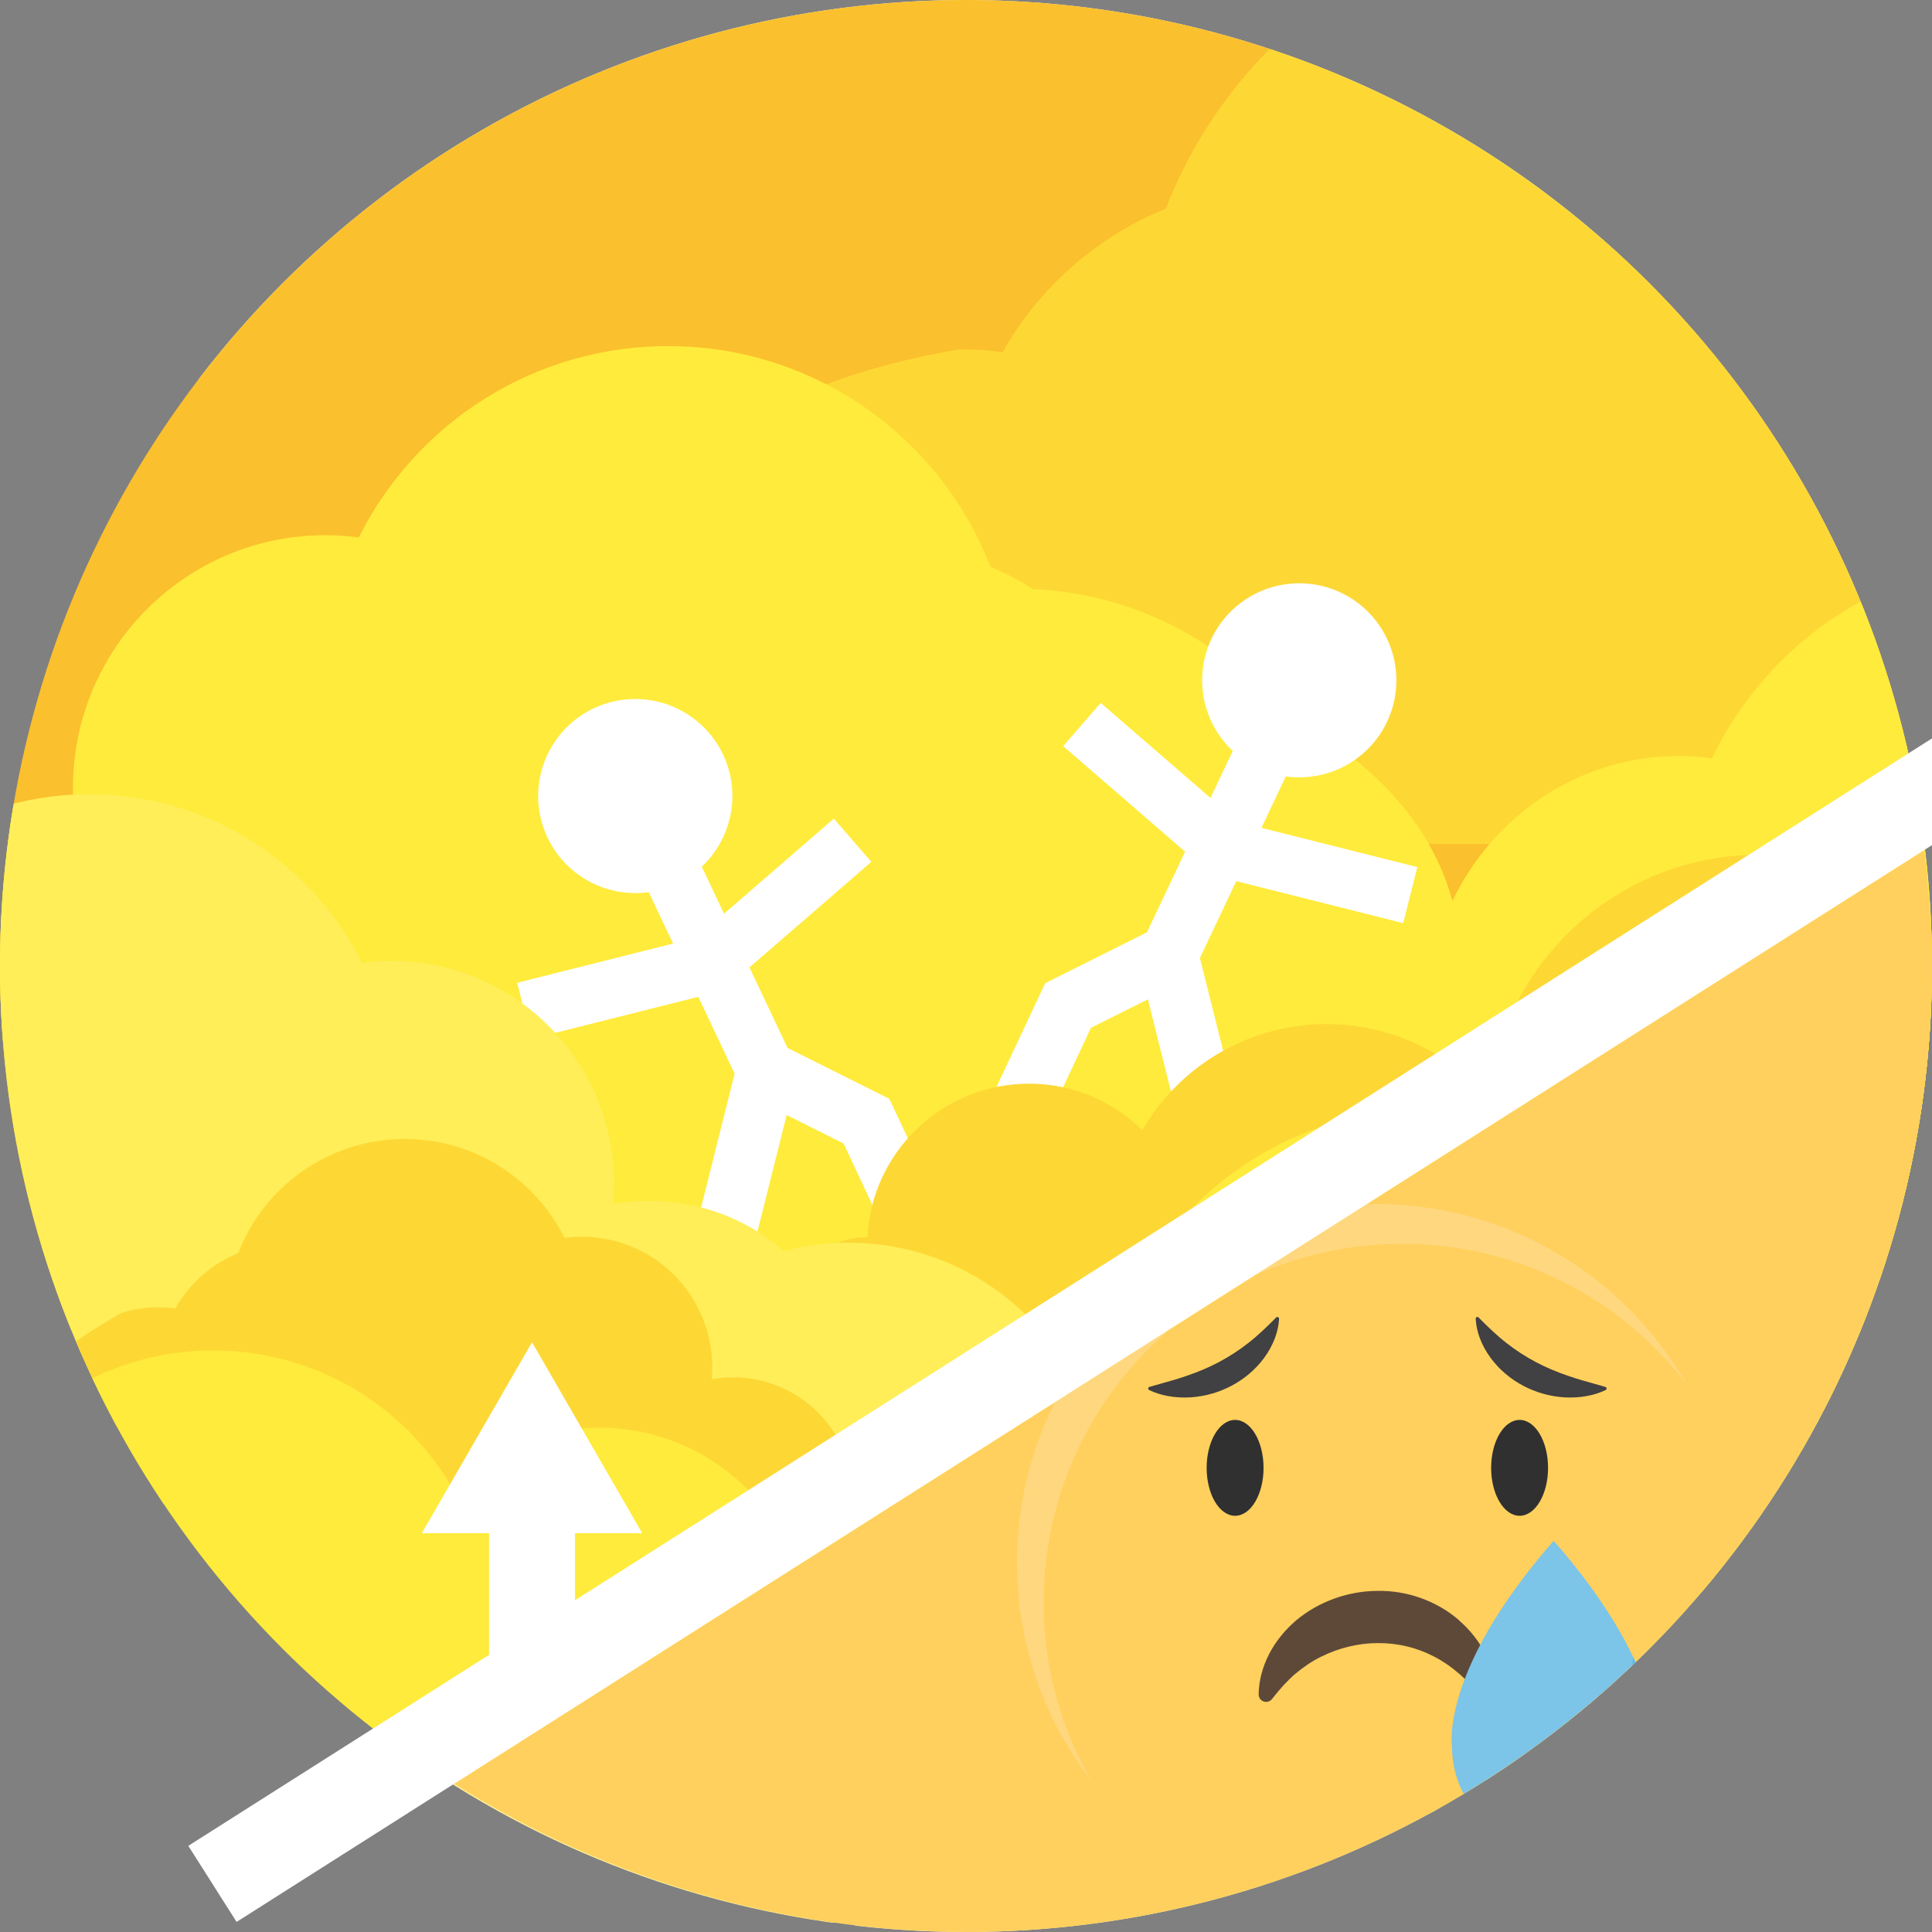 <?xml version="1.0" encoding="UTF-8" standalone="no"?>
<svg xmlns:dc="http://purl.org/dc/elements/1.1/" xmlns:cc="http://creativecommons.org/ns#" xmlns:rdf="http://www.w3.org/1999/02/22-rdf-syntax-ns#" xmlns:svg="http://www.w3.org/2000/svg" xmlns="http://www.w3.org/2000/svg" id="svg5114" version="1.1" viewBox="0 0 31.978 31.978" height="120.86" width="120.86" preserveAspectRatio="xMinYMin meet">
  <rect x="0" y="0" width="31.978" height="31.978" fill="#808080" stroke="none"/>
  <defs id="defs5108">
    <clipPath id="clipPath5799" clipPathUnits="userSpaceOnUse">
      <circle style="opacity:1;fill:#fff9c4;fill-opacity:1;fill-rule:nonzero;stroke:none;stroke-width:0.521;stroke-miterlimit:4;stroke-dasharray:none;stroke-dashoffset:0;stroke-opacity:1;paint-order:normal" id="circle5801" cx="130.07" cy="222.228" r="15.989"/>
    </clipPath>
    <clipPath id="clipPath901" clipPathUnits="userSpaceOnUse">
      <circle r="15.989" cy="15.989" cx="15.989" id="circle903" style="opacity:1;fill:#fffddb;fill-opacity:1;fill-rule:nonzero;stroke:none;stroke-width:0.521;stroke-miterlimit:4;stroke-dasharray:none;stroke-dashoffset:0;stroke-opacity:1;paint-order:normal"/>
    </clipPath>
    <clipPath clipPathUnits="userSpaceOnUse" id="clipPath1044">
      <path id="path1046" d="M 31.843,14.074 7.515,29.525 a 15.989,15.989 0 0 0 8.473,2.453 15.989,15.989 0 0 0 15.989,-15.989 15.989,15.989 0 0 0 -0.135,-1.915 z" style="opacity:1;fill:#fffddb;fill-opacity:1;fill-rule:nonzero;stroke:none;stroke-width:0.521;stroke-miterlimit:4;stroke-dasharray:none;stroke-dashoffset:0;stroke-opacity:1;paint-order:normal"/>
    </clipPath>
  </defs>
  <g clip-path="url(#clipPath901)" id="g1012">
    <g id="g964" transform="translate(66.488,-14.648)">
      <circle r="15.989" cy="29.947" cx="-49.996" id="circle5791-2" style="opacity:1;fill:#fffddb;fill-opacity:1;fill-rule:nonzero;stroke:none;stroke-width:0.521;stroke-miterlimit:4;stroke-dasharray:none;stroke-dashoffset:0;stroke-opacity:1;paint-order:normal"/>
      <g style="stroke-width:0.81" transform="matrix(1.235,0,0,1.235,-68.154,10.703)" id="g972">
        <g style="fill:#fbc02d;fill-opacity:1;stroke-width:1.739" transform="matrix(-0.33,0,0,-0.33,-10.268,21.027)" id="g974">
          <path id="path972" style="fill:#fbc02d;fill-opacity:1;fill-rule:nonzero;stroke:none;stroke-width:1.739" d="m 0,0 h -143.56 c 0,3.97 1.13,7.69 3.09,10.83 3.62,5.83 10.07,9.71 17.44,9.71 1.24,0 2.46,-0.11 3.64,-0.32 -0.06,0.67 -0.09,1.36 -0.09,2.05 0,12.3 9.97,22.27 22.27,22.27 0.99,0 1.97,-0.07 2.93,-0.2 5.06,10.13 15.59,17.03 27.67,16.87 12.81,-0.16 23.67,-8.21 28.03,-19.47 4.55,-1.84 8.33,-5.19 10.73,-9.43 0.91,0.13 1.85,0.19 2.8,0.19 C -0.021,28.364 7.351,8.934 0,0"/>
        </g>
        <g id="g877" transform="matrix(-0.204,0,0,-0.204,9.104,14.506)" style="fill:#fdd835;fill-opacity:1;stroke-width:2.817">
          <path d="m 0,0 h -143.56 c 0,3.97 1.13,7.69 3.09,10.83 3.62,5.83 10.07,9.71 17.44,9.71 1.24,0 2.46,-0.11 3.64,-0.32 -0.06,0.67 -0.09,1.36 -0.09,2.05 0,12.3 9.97,22.27 22.27,22.27 0.99,0 1.97,-0.07 2.93,-0.2 5.06,10.13 15.59,17.03 27.67,16.87 12.81,-0.16 23.67,-8.21 28.03,-19.47 4.55,-1.84 8.33,-5.19 10.73,-9.43 0.91,0.13 1.85,0.19 2.8,0.19 C -0.021,28.364 7.351,8.934 0,0" style="fill:#fdd835;fill-opacity:1;fill-rule:nonzero;stroke:none;stroke-width:2.817" id="path875"/>
        </g>
        <g style="fill:#ffeb3b;fill-opacity:1;stroke-width:3.781" transform="matrix(0.152,0,0,-0.152,20.488,17.137)" id="g867">
          <path id="path865" style="fill:#ffeb3b;fill-opacity:1;fill-rule:nonzero;stroke:none;stroke-width:3.781" d="m 0,0 h -143.56 c 0,3.97 1.13,7.69 3.09,10.83 3.62,5.83 10.07,9.71 17.44,9.71 1.24,0 2.46,-0.11 3.64,-0.32 -0.06,0.67 -0.09,1.36 -0.09,2.05 0,12.3 9.97,22.27 22.27,22.27 0.99,0 1.97,-0.07 2.93,-0.2 5.06,10.13 15.59,17.03 27.67,16.87 12.81,-0.16 23.67,-8.21 28.03,-19.47 4.55,-1.84 8.33,-5.19 10.73,-9.43 0.91,0.13 1.85,0.19 2.8,0.19 C -0.021,28.364 7.351,8.934 0,0"/>
        </g>
        <g id="g883" transform="matrix(0.152,0,0,-0.152,25.163,20.389)" style="fill:#ffeb3b;fill-opacity:1;stroke-width:3.781">
          <path d="m 0,0 h -143.56 c 0,3.97 1.13,7.69 3.09,10.83 3.62,5.83 10.07,9.71 17.44,9.71 1.24,0 2.46,-0.11 3.64,-0.32 -0.06,0.67 -0.09,1.36 -0.09,2.05 0,12.3 9.97,22.27 22.27,22.27 0.99,0 1.97,-0.07 2.93,-0.2 5.06,10.13 15.59,17.03 27.67,16.87 12.81,-0.16 23.67,-8.21 28.03,-19.47 4.55,-1.84 8.33,-5.19 10.73,-9.43 0.91,0.13 1.85,0.19 2.8,0.19 C -0.021,28.364 7.351,8.934 0,0" style="fill:#ffeb3b;fill-opacity:1;fill-rule:nonzero;stroke:none;stroke-width:3.781" id="path881"/>
          <path id="path8243" d="m -101.977,51.385 a 8.564,8.558 6.3e-5 0 1 -0.595,-0.112 8.564,8.558 6.3e-5 0 1 -6.429,-10.258 8.564,8.558 6.3e-5 0 1 9.53,-6.554 l 2.145,-4.534 -13.745,-3.46 1.247,-4.944 14.722,3.704 3.203,-6.774 -4.68,-18.701 5.176,-1.294 4.092,16.349 5.02,-2.51 3.615,-7.711 4.825,2.26 -4.382,9.338 -0.057,-0.026 0.034,0.075 -8.974,4.487 -3.361,7.103 10.747,9.307 -3.306,3.815 -9.682,-8.384 -1.961,4.147 a 8.564,8.558 6.3e-5 0 1 2.482,8.138 8.564,8.558 6.3e-5 0 1 -9.668,6.54 z" style="opacity:1;fill:#ffffff;fill-opacity:1;stroke:none;stroke-width:1.578;stroke-linecap:round;stroke-linejoin:round;stroke-miterlimit:4;stroke-dasharray:none;stroke-dashoffset:0;stroke-opacity:0.824"/>
          <path style="opacity:1;fill:#ffffff;fill-opacity:1;stroke:none;stroke-width:1.578;stroke-linecap:round;stroke-linejoin:round;stroke-miterlimit:4;stroke-dasharray:none;stroke-dashoffset:0;stroke-opacity:0.824" d="m -40.793,61.587 a 8.558,8.564 90 0 0 0.595,-0.112 8.558,8.564 90 0 0 6.429,-10.258 8.558,8.564 90 0 0 -9.53,-6.554 l -2.145,-4.534 13.745,-3.46 -1.247,-4.944 -14.722,3.704 -3.203,-6.774 4.68,-18.701 -5.176,-1.294 -4.092,16.349 -5.02,-2.51 -3.615,-7.711 -4.825,2.26 4.382,9.338 0.057,-0.026 -0.034,0.075 8.974,4.487 3.361,7.103 -10.747,9.308 3.306,3.815 9.682,-8.384 1.961,4.147 a 8.558,8.564 90 0 0 -2.482,8.138 8.558,8.564 90 0 0 9.668,6.54 z" id="path8249"/>
        </g>
        <g id="g851" transform="matrix(0.152,0,0,-0.157,38.623,20.32)" style="fill:#ffeb3b;fill-opacity:1;stroke-width:3.714">
          <path d="m 0,0 h -143.56 c 0,3.97 1.13,7.69 3.09,10.83 3.62,5.83 10.07,9.71 17.44,9.71 1.24,0 2.46,-0.11 3.64,-0.32 -0.06,0.67 -0.09,1.36 -0.09,2.05 0,12.3 9.97,22.27 22.27,22.27 0.99,0 1.97,-0.07 2.93,-0.2 5.06,10.13 15.59,17.03 27.67,16.87 12.81,-0.16 23.67,-8.21 28.03,-19.47 4.55,-1.84 8.33,-5.19 10.73,-9.43 0.91,0.13 1.85,0.19 2.8,0.19 C -0.021,28.364 7.351,8.934 0,0" style="fill:#ffeb3b;fill-opacity:1;fill-rule:nonzero;stroke:none;stroke-width:3.714" id="path849"/>
        </g>
        <g id="g879" transform="matrix(-0.134,0,0,-0.134,-6.432,22.041)" style="fill:#ffee58;fill-opacity:1;stroke-width:4.294">
          <path d="m 0,0 c -46.836,-2.034 -93.818,-3.778 -143.56,0 0,3.97 1.13,7.69 3.09,10.83 3.62,5.83 10.07,9.71 17.44,9.71 1.24,0 2.46,-0.11 3.64,-0.32 -0.06,0.67 -0.09,1.36 -0.09,2.05 0,12.3 9.97,22.27 22.27,22.27 0.99,0 1.97,-0.07 2.93,-0.2 5.06,10.13 15.59,17.03 27.67,16.87 12.81,-0.16 23.67,-8.21 28.03,-19.47 4.55,-1.84 8.33,-5.19 10.73,-9.43 0.91,0.13 1.85,0.19 2.8,0.19 2.24,0 4.41,-0.34 6.44,-0.98 C -1.217,21.46 9.754,10.93 0,0" style="fill:#ffee58;fill-opacity:1;fill-rule:nonzero;stroke:none;stroke-width:4.294" id="path877"/>
        </g>
      </g>
      <g style="fill:#fdd835;fill-opacity:1;stroke-width:3.45" transform="matrix(0.206,0,0,-0.206,-39.076,38.361)" id="g958">
        <path id="path956" style="fill:#fdd835;fill-opacity:1;fill-rule:nonzero;stroke:none;stroke-width:3.45" d="m 0,0 c 0,2.565 -1.09,4.879 -2.834,6.499 -1.585,1.475 -3.705,2.374 -6.039,2.374 -0.775,0 -1.53,-0.1 -2.25,-0.29 -1.03,8.474 -8.243,15.037 -16.997,15.037 -5.469,0 -10.338,-2.559 -13.472,-6.548 -0.488,-0.623 -0.932,-1.283 -1.332,-1.97 -0.773,0.759 -1.639,1.423 -2.582,1.97 -1.92,1.12 -4.144,1.759 -6.524,1.759 -6.954,0 -12.638,-5.463 -12.983,-12.332 h -0.015 c -3.589,0 -6.498,-2.91 -6.498,-6.499 z"/>
      </g>
      <g style="fill:#fdd835;fill-opacity:1;stroke-width:2.698" transform="matrix(-0.263,0,0,-0.263,-44.768,35.008)" id="g954">
        <path id="path952" style="fill:#fdd835;fill-opacity:1;fill-rule:nonzero;stroke:none;stroke-width:2.698" d="m 0,0 c 0,2.565 -1.09,4.879 -2.834,6.499 -1.585,1.475 -3.705,2.374 -6.039,2.374 -0.775,0 -1.53,-0.1 -2.25,-0.29 -1.03,8.474 -8.243,15.037 -16.997,15.037 -5.469,0 -10.338,-2.559 -13.472,-6.548 -0.488,-0.623 -0.932,-1.283 -1.332,-1.97 -0.773,0.759 -1.639,1.423 -2.582,1.97 -1.92,1.12 -4.144,1.759 -6.524,1.759 -6.954,0 -12.638,-5.463 -12.983,-12.332 h -0.015 c -3.589,0 -6.498,-2.91 -6.498,-6.499 z"/>
      </g>
      <g id="g885" transform="matrix(0.206,0,0,-0.206,-38.738,36.464)" style="fill:#fdd835;fill-opacity:1;stroke-width:3.45">
        <path d="m 0,0 c 0,2.565 -1.09,4.879 -2.834,6.499 -1.585,1.475 -3.705,2.374 -6.039,2.374 -0.775,0 -1.53,-0.1 -2.25,-0.29 -1.03,8.474 -8.243,15.037 -16.997,15.037 -5.469,0 -10.338,-2.559 -13.472,-6.548 -0.488,-0.623 -0.932,-1.283 -1.332,-1.97 -0.773,0.759 -1.639,1.423 -2.582,1.97 -1.92,1.12 -4.144,1.759 -6.524,1.759 -6.954,0 -12.638,-5.463 -12.983,-12.332 h -0.015 c -3.589,0 -6.498,-2.91 -6.498,-6.499 z" style="fill:#fdd835;fill-opacity:1;fill-rule:nonzero;stroke:none;stroke-width:3.45" id="path883"/>
      </g>
      <g style="fill:#ffee58;fill-opacity:1;stroke-width:2.894" transform="matrix(-0.245,0,0,-0.245,-59.33,41.004)" id="g970">
        <path id="path968" style="fill:#ffee58;fill-opacity:1;fill-rule:nonzero;stroke:none;stroke-width:2.894" d="m 0,0 c 0,2.565 -1.09,4.879 -2.834,6.499 -1.585,1.475 -3.705,2.374 -6.039,2.374 -0.775,0 -1.53,-0.1 -2.25,-0.29 -1.03,8.474 -8.243,15.037 -16.997,15.037 -5.469,0 -10.338,-2.559 -13.472,-6.548 -0.488,-0.623 -0.932,-1.283 -1.332,-1.97 -0.773,0.759 -1.639,1.423 -2.582,1.97 -1.92,1.12 -4.144,1.759 -6.524,1.759 -6.954,0 -12.638,-5.463 -12.983,-12.332 h -0.015 c -3.589,0 -6.498,-2.91 -6.498,-6.499 z"/>
      </g>
      <g id="g859" transform="matrix(0.425,0,0,-0.425,-20.712,41.004)" style="fill:#ffeb3b;fill-opacity:1;stroke-width:1.67">
        <path d="m 0,0 c 0,2.565 -1.09,4.879 -2.834,6.499 -1.585,1.475 -3.705,2.374 -6.039,2.374 -0.775,0 -1.53,-0.1 -2.25,-0.29 -1.03,8.474 -8.243,15.037 -16.997,15.037 -5.469,0 -10.338,-2.559 -13.472,-6.548 -0.488,-0.623 -0.932,-1.283 -1.332,-1.97 -0.773,0.759 -1.639,1.423 -2.582,1.97 -1.92,1.12 -4.144,1.759 -6.524,1.759 -6.954,0 -12.638,-5.463 -12.983,-12.332 h -0.015 c -3.589,0 -6.498,-2.91 -6.498,-6.499 z" style="fill:#ffeb3b;fill-opacity:1;fill-rule:nonzero;stroke:none;stroke-width:1.67" id="path857"/>
      </g>
      <g id="g7587" transform="matrix(-0.267,0,0,-0.267,-50.58,44.675)" style="fill:#fff176;fill-opacity:1;stroke-width:2.658">
        <path d="m 0,0 c 0,2.565 -1.09,4.879 -2.834,6.499 -1.585,1.475 -3.705,2.374 -6.039,2.374 -0.775,0 -1.53,-0.1 -2.25,-0.29 -1.03,8.474 -8.243,15.037 -16.997,15.037 -5.469,0 -10.338,-2.559 -13.472,-6.548 -0.488,-0.623 -0.932,-1.283 -1.332,-1.97 -0.773,0.759 -1.639,1.423 -2.582,1.97 -1.92,1.12 -4.144,1.759 -6.524,1.759 -6.954,0 -12.638,-5.463 -12.983,-12.332 h -0.015 c -3.589,0 -6.498,-2.91 -6.498,-6.499 z" style="fill:#fff176;fill-opacity:1;fill-rule:nonzero;stroke:none;stroke-width:2.658" id="path7585"/>
      </g>
      <g style="fill:#fff176;fill-opacity:1;stroke-width:3.318" transform="matrix(-0.214,0,0,-0.214,-56.502,44.102)" id="g881">
        <path id="path879" style="fill:#fff176;fill-opacity:1;fill-rule:nonzero;stroke:none;stroke-width:3.318" d="m 0,0 c 0,2.565 -1.09,4.879 -2.834,6.499 -1.585,1.475 -3.705,2.374 -6.039,2.374 -0.775,0 -1.53,-0.1 -2.25,-0.29 -1.03,8.474 -8.243,15.037 -16.997,15.037 -5.469,0 -10.338,-2.559 -13.472,-6.548 -0.488,-0.623 -0.932,-1.283 -1.332,-1.97 -0.773,0.759 -1.639,1.423 -2.582,1.97 -1.92,1.12 -4.144,1.759 -6.524,1.759 -6.954,0 -12.638,-5.463 -12.983,-12.332 h -0.015 c -3.589,0 -6.498,-2.91 -6.498,-6.499 z"/>
      </g>
      <g id="g889" transform="matrix(-0.162,0,0,-0.162,-52.457,47.098)" style="fill:#fff9c4;fill-opacity:1;stroke-width:4.38">
        <path d="m 0,0 c 0,2.565 -1.09,4.879 -2.834,6.499 -1.585,1.475 -3.705,2.374 -6.039,2.374 -0.775,0 -1.53,-0.1 -2.25,-0.29 -1.03,8.474 -8.243,15.037 -16.997,15.037 -5.469,0 -10.338,-2.559 -13.472,-6.548 -0.488,-0.623 -0.932,-1.283 -1.332,-1.97 -0.773,0.759 -1.639,1.423 -2.582,1.97 -1.92,1.12 -4.144,1.759 -6.524,1.759 -6.954,0 -12.638,-5.463 -12.983,-12.332 h -0.015 c -3.589,0 -6.498,-2.91 -6.498,-6.499 z" style="fill:#fff9c4;fill-opacity:1;fill-rule:nonzero;stroke:none;stroke-width:4.38" id="path887"/>
      </g>
      <g id="g7908" transform="matrix(-0.097,0,0,-0.097,-66.288,39.438)" style="fill:#fdd835;fill-opacity:1;stroke-width:7.278">
        <path d="m 0,0 c -46.836,-2.034 -93.818,-3.778 -143.56,0 0,3.97 1.13,7.69 3.09,10.83 3.62,5.83 10.07,9.71 17.44,9.71 1.24,0 2.46,-0.11 3.64,-0.32 -0.06,0.67 -0.09,1.36 -0.09,2.05 0,12.3 9.97,22.27 22.27,22.27 0.99,0 1.97,-0.07 2.93,-0.2 5.06,10.13 15.59,17.03 27.67,16.87 12.81,-0.16 23.67,-8.21 28.03,-19.47 4.55,-1.84 8.33,-5.19 10.73,-9.43 0.91,0.13 1.85,0.19 2.8,0.19 2.24,0 4.41,-0.34 6.44,-0.98 C -1.217,21.46 9.754,10.93 0,0" style="fill:#fdd835;fill-opacity:1;fill-rule:nonzero;stroke:none;stroke-width:7.278" id="path7906"/>
      </g>
      <g style="fill:#ffeb3b;fill-opacity:1;stroke-width:2.658" transform="matrix(-0.267,0,0,-0.267,-70.464,43.307)" id="g855">
        <path id="path853" style="fill:#ffeb3b;fill-opacity:1;fill-rule:nonzero;stroke:none;stroke-width:2.658" d="m 0,0 c 0,2.565 -1.09,4.879 -2.834,6.499 -1.585,1.475 -3.705,2.374 -6.039,2.374 -0.775,0 -1.53,-0.1 -2.25,-0.29 -1.03,8.474 -8.243,15.037 -16.997,15.037 -5.469,0 -10.338,-2.559 -13.472,-6.548 -0.488,-0.623 -0.932,-1.283 -1.332,-1.97 -0.773,0.759 -1.639,1.423 -2.582,1.97 -1.92,1.12 -4.144,1.759 -6.524,1.759 -6.954,0 -12.638,-5.463 -12.983,-12.332 h -0.015 c -3.589,0 -6.498,-2.91 -6.498,-6.499 z"/>
      </g>
      <g style="fill:#fff59d;fill-opacity:1;stroke-width:3.802" transform="matrix(-0.187,0,0,-0.187,-62.044,46.47)" id="g863">
        <path id="path861" style="fill:#fff59d;fill-opacity:1;fill-rule:nonzero;stroke:none;stroke-width:3.802" d="m 0,0 c 0,2.565 -1.09,4.879 -2.834,6.499 -1.585,1.475 -3.705,2.374 -6.039,2.374 -0.775,0 -1.53,-0.1 -2.25,-0.29 -1.03,8.474 -8.243,15.037 -16.997,15.037 -5.469,0 -10.338,-2.559 -13.472,-6.548 -0.488,-0.623 -0.932,-1.283 -1.332,-1.97 -0.773,0.759 -1.639,1.423 -2.582,1.97 -1.92,1.12 -4.144,1.759 -6.524,1.759 -6.954,0 -12.638,-5.463 -12.983,-12.332 h -0.015 c -3.589,0 -6.498,-2.91 -6.498,-6.499 z"/>
      </g>
    </g>
  </g>
  <g id="g1042" clip-path="url(#clipPath1044)">
    <path d="m 12.68,25.711 c 4.81,-3.124 15.531,-10.728 19.196,-12.15 3.291,-1.277 -1.197,8.62 -1.197,12.15 0,3.53 -4.352,6.527 -7.882,6.527 -3.53,0 -17.841,1.474 -17.841,-2.055" style="fill:#ffd05d;fill-opacity:1;fill-rule:nonzero;stroke:none;stroke-width:0.007" id="path202"/>
    <path d="m 17.275,26.521 c 0,-3.277 2.657,-5.934 5.934,-5.934 1.916,0 3.619,0.908 4.704,2.317 -1.025,-1.779 -2.945,-2.976 -5.146,-2.976 -3.277,0 -5.934,2.657 -5.934,5.933 0,1.362 0.459,2.616 1.23,3.617 -0.502,-0.871 -0.789,-1.881 -0.789,-2.958" style="fill:#ffd77f;fill-opacity:1;fill-rule:nonzero;stroke:none;stroke-width:0.007" id="path206"/>
    <path d="m 20.914,24.296 c 0,0.439 -0.211,0.793 -0.471,0.793 -0.26,0 -0.471,-0.355 -0.471,-0.793 0,-0.439 0.211,-0.794 0.471,-0.794 0.26,0 0.471,0.355 0.471,0.794" style="fill:#303030;fill-opacity:1;fill-rule:nonzero;stroke:none;stroke-width:0.007" id="path208"/>
    <path d="m 25.623,24.296 c 0,0.439 -0.211,0.793 -0.471,0.793 -0.26,0 -0.471,-0.355 -0.471,-0.793 0,-0.439 0.211,-0.794 0.471,-0.794 0.26,0 0.471,0.355 0.471,0.794" style="fill:#303030;fill-opacity:1;fill-rule:nonzero;stroke:none;stroke-width:0.007" id="path210"/>
    <path d="m 26.573,22.956 c -0.069,-0.02 -0.136,-0.039 -0.201,-0.057 -0.144,-0.04 -0.279,-0.078 -0.41,-0.124 -0.196,-0.066 -0.372,-0.141 -0.539,-0.229 -0.175,-0.093 -0.334,-0.196 -0.487,-0.316 -0.166,-0.129 -0.321,-0.28 -0.463,-0.424 -0.008,-0.008 -0.02,-0.011 -0.031,-0.005 -0.011,0.004 -0.017,0.015 -0.017,0.026 0.011,0.218 0.097,0.444 0.25,0.652 0.14,0.189 0.327,0.348 0.541,0.46 0.201,0.106 0.427,0.171 0.653,0.188 0.009,7.48e-4 0.018,0.002 0.026,0.002 0.254,0.013 0.483,-0.027 0.681,-0.121 0.01,-0.005 0.017,-0.016 0.016,-0.027 -9e-4,-0.012 -0.009,-0.022 -0.02,-0.025" style="fill:#414042;fill-opacity:1;fill-rule:nonzero;stroke:none;stroke-width:0.007" id="path212"/>
    <path d="m 19.023,22.956 c 0.069,-0.02 0.136,-0.039 0.201,-0.057 0.144,-0.04 0.279,-0.078 0.41,-0.124 0.196,-0.066 0.372,-0.141 0.539,-0.229 0.175,-0.093 0.334,-0.196 0.487,-0.316 0.166,-0.129 0.321,-0.28 0.463,-0.424 0.008,-0.008 0.02,-0.011 0.031,-0.005 0.011,0.004 0.017,0.015 0.017,0.026 -0.011,0.218 -0.097,0.444 -0.25,0.652 -0.14,0.189 -0.327,0.348 -0.541,0.46 -0.201,0.106 -0.427,0.171 -0.653,0.188 -0.009,7.48e-4 -0.018,0.002 -0.026,0.002 -0.254,0.013 -0.483,-0.027 -0.681,-0.121 -0.01,-0.005 -0.017,-0.016 -0.016,-0.027 9.73e-4,-0.012 0.009,-0.022 0.02,-0.025" style="fill:#414042;fill-opacity:1;fill-rule:nonzero;stroke:none;stroke-width:0.007" id="path214"/>
    <path d="m 24.147,26.815 c -0.364,-0.315 -0.857,-0.493 -1.35,-0.483 -0.485,0.002 -0.973,0.178 -1.341,0.486 -0.185,0.157 -0.34,0.348 -0.448,0.555 -0.114,0.224 -0.173,0.451 -0.175,0.672 -6.01e-4,0.053 0.033,0.1 0.083,0.118 0.05,0.017 0.106,7.48e-4 0.138,-0.041 0.132,-0.171 0.258,-0.307 0.383,-0.415 0.135,-0.114 0.278,-0.21 0.426,-0.284 0.294,-0.147 0.619,-0.226 0.94,-0.227 0.329,-0.002 0.641,0.072 0.929,0.221 0.296,0.152 0.568,0.389 0.808,0.705 0.024,0.031 0.06,0.049 0.098,0.049 0.013,0 0.027,-0.002 0.04,-0.007 0.05,-0.017 0.084,-0.065 0.083,-0.118 -0.007,-0.445 -0.237,-0.905 -0.615,-1.229" style="fill:#5e4939;fill-opacity:1;fill-rule:nonzero;stroke:none;stroke-width:0.007" id="path216"/>
    <path d="m 25.716,25.502 c -1.893,2.165 -1.683,3.407 -1.683,3.407 0,0.93 0.754,1.683 1.683,1.683 0.93,0 1.683,-0.754 1.683,-1.683 0,0 0.21,-1.242 -1.683,-3.407" style="fill:#7cc4e8;fill-opacity:1;fill-rule:nonzero;stroke:none;stroke-width:0.007" id="path218"/>
    <path d="m 24.465,30.034 c 0.308,0.342 0.754,0.558 1.251,0.558 0.93,0 1.683,-0.754 1.683,-1.683 0,0 0.088,-0.522 -0.366,-1.479 -0.335,2.182 -1.706,2.579 -2.569,2.604" style="fill:#62bbe8;fill-opacity:1;fill-rule:nonzero;stroke:none;stroke-width:0.007" id="path220"/>
  </g>
  <path style="opacity:1;fill:#ffffff;fill-opacity:1;fill-rule:nonzero;stroke:none;stroke-width:0.265;stroke-linecap:round;stroke-linejoin:round;stroke-miterlimit:4;stroke-dasharray:none;stroke-opacity:0.824;paint-order:normal" d="M 3.117,30.552 32.398,11.955 33.197,13.214 3.916,31.811 Z" id="rect939"/>
  <path id="sipka1" d="m 8.806,22.217 -0.912,1.58 -0.912,1.58 H 8.095 V 28.163 H 9.517 V 25.377 H 10.63 L 9.718,23.797 Z" style="opacity:1;fill:#ffffff;fill-opacity:1;fill-rule:nonzero;stroke:none;stroke-width:0;stroke-linecap:round;stroke-linejoin:round;stroke-miterlimit:4;stroke-dasharray:none;stroke-opacity:1;paint-order:normal"/>
</svg>
